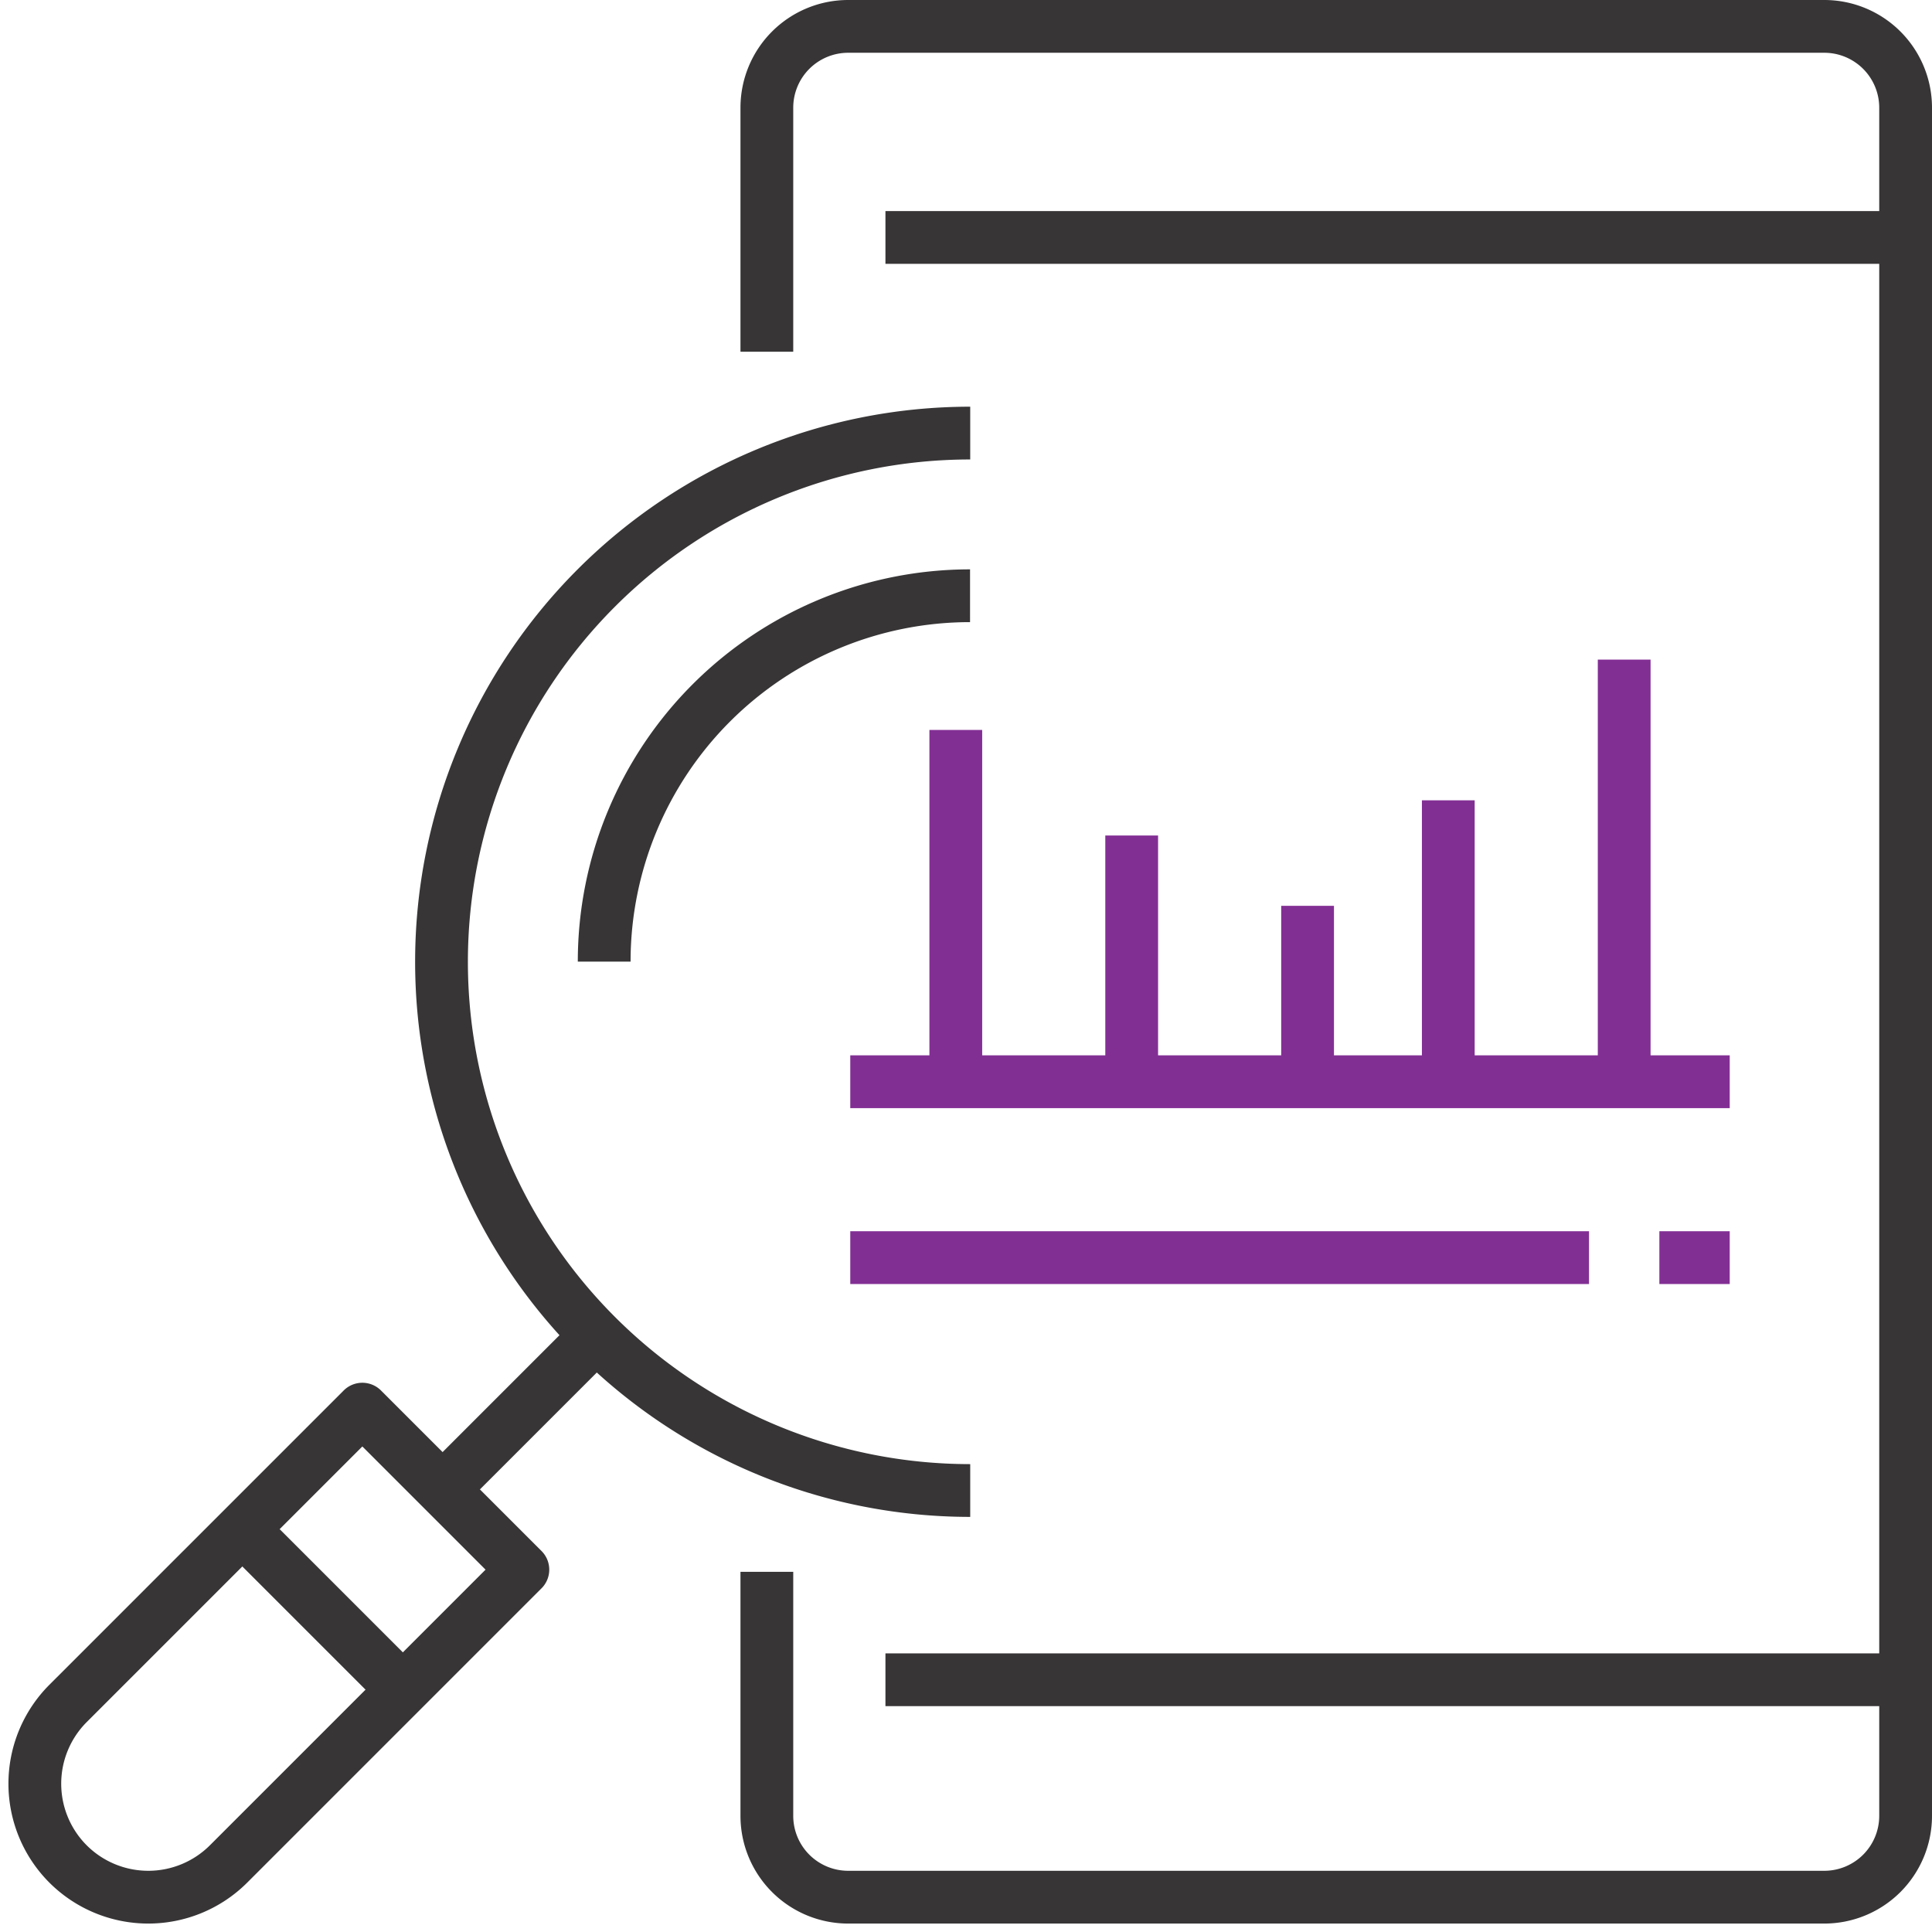 <svg xmlns="http://www.w3.org/2000/svg" width="54.92" height="54.92" viewBox="0 0 54.92 54.92">
  <g id="_27-analytics" data-name="27-analytics" transform="translate(0.99 0.75)">
    <path id="Path_4347" data-name="Path 4347" d="M1,10.249V3.312A2.312,2.312,0,0,1,3.312,1H31.059a2.312,2.312,0,0,1,2.312,2.312V51.868a2.312,2.312,0,0,1-2.312,2.312H3.312A2.312,2.312,0,0,1,1,51.868V44.932" transform="translate(19.809 -1)" fill="none" stroke="#373535" stroke-linejoin="round" stroke-width="1.5"/>
    <line id="Line_439" data-name="Line 439" x1="29" transform="translate(24.18 47)" fill="none" stroke="#373535" stroke-linejoin="round" stroke-width="1.5"/>
    <line id="Line_440" data-name="Line 440" x1="29" transform="translate(24.18 6)" fill="none" stroke="#373535" stroke-linejoin="round" stroke-width="1.5"/>
    <path id="Path_4348" data-name="Path 4348" d="M39.029,41.059a15.029,15.029,0,1,1,0-30.059" transform="translate(-12.439 0.561)" fill="none" stroke="#373535" stroke-linejoin="round" stroke-width="1.5"/>
    <path id="Path_4349" data-name="Path 4349" d="M35.944,47.929h0a3.229,3.229,0,0,0,4.563,0l8.366-8.366L44.31,35l-8.366,8.366a3.229,3.229,0,0,0,0,4.563Z" transform="translate(-35 4.307)" fill="none" stroke="#373535" stroke-linejoin="round" stroke-width="1.5"/>
    <line id="Line_441" data-name="Line 441" y1="5" x2="5" transform="translate(11.18 37)" fill="none" stroke="#373535" stroke-linejoin="round" stroke-width="1.5"/>
    <line id="Line_442" data-name="Line 442" x1="4" y1="4" transform="translate(6.18 43)" fill="none" stroke="#373535" stroke-linejoin="round" stroke-width="1.5"/>
    <line id="Line_443" data-name="Line 443" x1="2" transform="translate(46.18 35)" fill="none" stroke="#822f94" stroke-linejoin="round" stroke-width="1.5"/>
    <line id="Line_444" data-name="Line 444" x1="21" transform="translate(23.18 35)" fill="none" stroke="#822f94" stroke-linejoin="round" stroke-width="1.5"/>
    <line id="Line_445" data-name="Line 445" x1="25" transform="translate(23.18 30)" fill="none" stroke="#822f94" stroke-linejoin="round" stroke-width="1.5"/>
    <line id="Line_446" data-name="Line 446" y1="12" transform="translate(45.18 18)" fill="none" stroke="#822f94" stroke-linejoin="round" stroke-width="1.5"/>
    <line id="Line_447" data-name="Line 447" y1="8" transform="translate(40.18 22)" fill="none" stroke="#822f94" stroke-linejoin="round" stroke-width="1.5"/>
    <line id="Line_448" data-name="Line 448" y1="5" transform="translate(36.18 25)" fill="none" stroke="#822f94" stroke-linejoin="round" stroke-width="1.5"/>
    <line id="Line_449" data-name="Line 449" y1="7" transform="translate(31.18 23)" fill="none" stroke="#822f94" stroke-linejoin="round" stroke-width="1.5"/>
    <line id="Line_450" data-name="Line 450" y1="10" transform="translate(26.18 20)" fill="none" stroke="#822f94" stroke-linejoin="round" stroke-width="1.5"/>
    <path id="Path_4350" data-name="Path 4350" d="M24,25.4A10.4,10.4,0,0,1,34.4,15" transform="translate(-7.815 1.185)" fill="none" stroke="#373535" stroke-linejoin="round" stroke-width="1.5"/>
  </g>
</svg>
